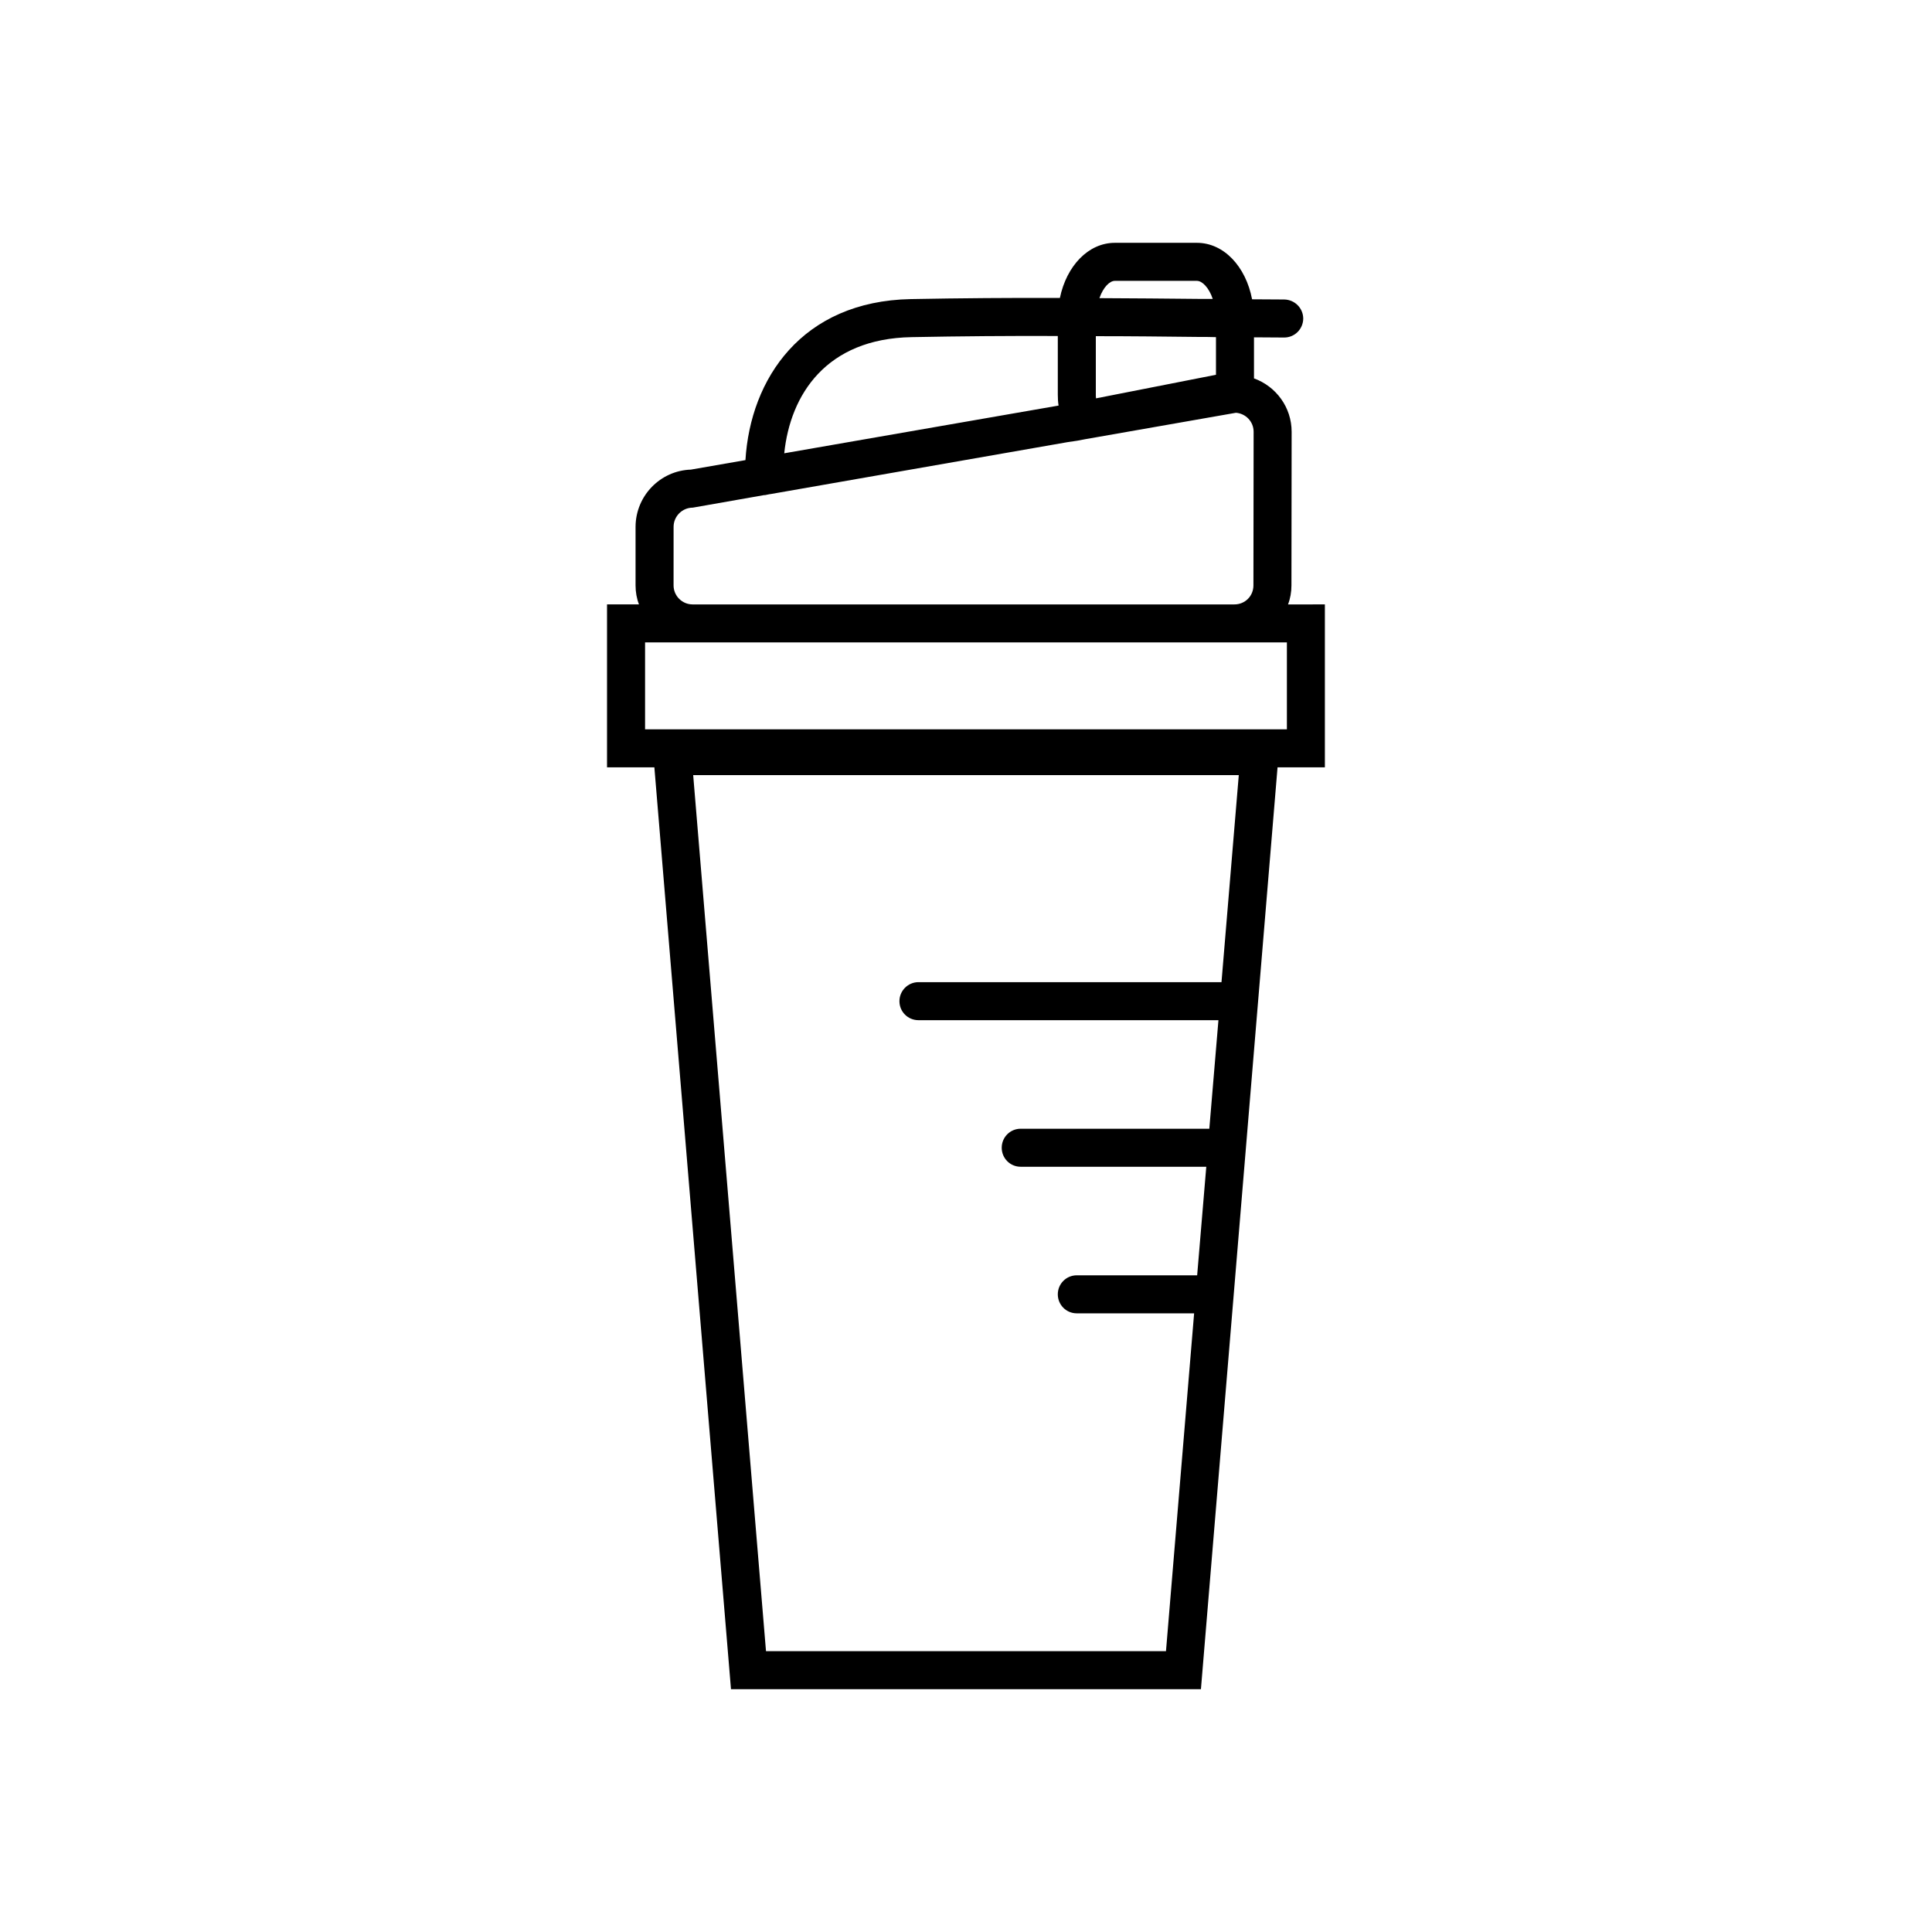 <?xml version="1.0" encoding="UTF-8"?>
<!-- Uploaded to: SVG Repo, www.svgrepo.com, Generator: SVG Repo Mixer Tools -->
<svg fill="#000000" width="800px" height="800px" version="1.1" viewBox="144 144 512 512" xmlns="http://www.w3.org/2000/svg">
 <path d="m485.34 304.18c0.605-1.562 0.906-3.273 0.906-5.039l0.051-40.707c0-6.5-4.133-12.043-9.977-14.156v-10.883c2.672 0 5.289 0.051 7.961 0.051h0.051c2.769 0 4.988-2.215 5.039-4.988 0-2.769-2.215-5.039-5.039-5.09-2.82 0-5.644-0.051-8.516-0.051-1.664-8.715-7.508-14.965-14.609-14.965h-21.766c-7.004 0-12.797 6.098-14.559 14.609-13.148-0.051-26.398 0.051-39.5 0.301-28.918 0.555-42.523 21.16-43.832 42.672l-14.461 2.519c-8.062 0.25-14.609 6.902-14.66 15.113v15.566c0 1.762 0.301 3.477 0.906 5.039h-8.465v43.176h12.543l20.305 244.3h124.54l20.305-244.3h12.543v-43.176zm-45.898-85.75h21.766c1.359 0 3.176 1.762 4.18 4.785h-3.527c-8.766-0.102-17.582-0.152-26.5-0.203 1.012-2.918 2.723-4.582 4.082-4.582zm-5.035 14.66c9.168 0 18.34 0.102 27.355 0.203 1.512 0 2.973 0 4.484 0.051v9.977l-31.789 6.246c-0.051-0.352-0.051-0.707-0.051-1.008zm-48.82 0.254c12.848-0.25 25.797-0.352 38.742-0.301v15.516c0 1.008 0.051 1.965 0.203 2.922l-72.699 12.645c1.609-15.566 11.133-30.379 33.754-30.781zm-63.078 50.277c0-2.82 2.316-5.09 5.09-5.09l18.895-3.324h0.102c0.152 0 0.25 0 0.402-0.051l1.008-0.203h0.102l78.945-13.805 2.418-0.352 2.117-0.402 39.953-7.004c2.621 0.203 4.684 2.367 4.684 5.039l-0.051 40.707c0 2.82-2.215 5.039-5.039 5.039h-143.59c-2.769 0-5.039-2.266-5.039-5.039zm145.2 120.66h-80.309c-2.769 0-5.039 2.266-5.039 5.039 0 2.82 2.266 5.039 5.039 5.039h79.5l-2.418 28.766h-49.977c-2.82 0-5.039 2.266-5.039 5.039 0 2.769 2.215 5.039 5.039 5.039h49.172l-2.418 28.766h-31.891c-2.82 0-5.039 2.266-5.039 5.039 0 2.769 2.215 5.039 5.039 5.039l31.086-0.004-7.457 89.527h-106l-19.297-232.16h144.59zm17.332-67.008h-170.09v-23.023h170.09z"/>
</svg>